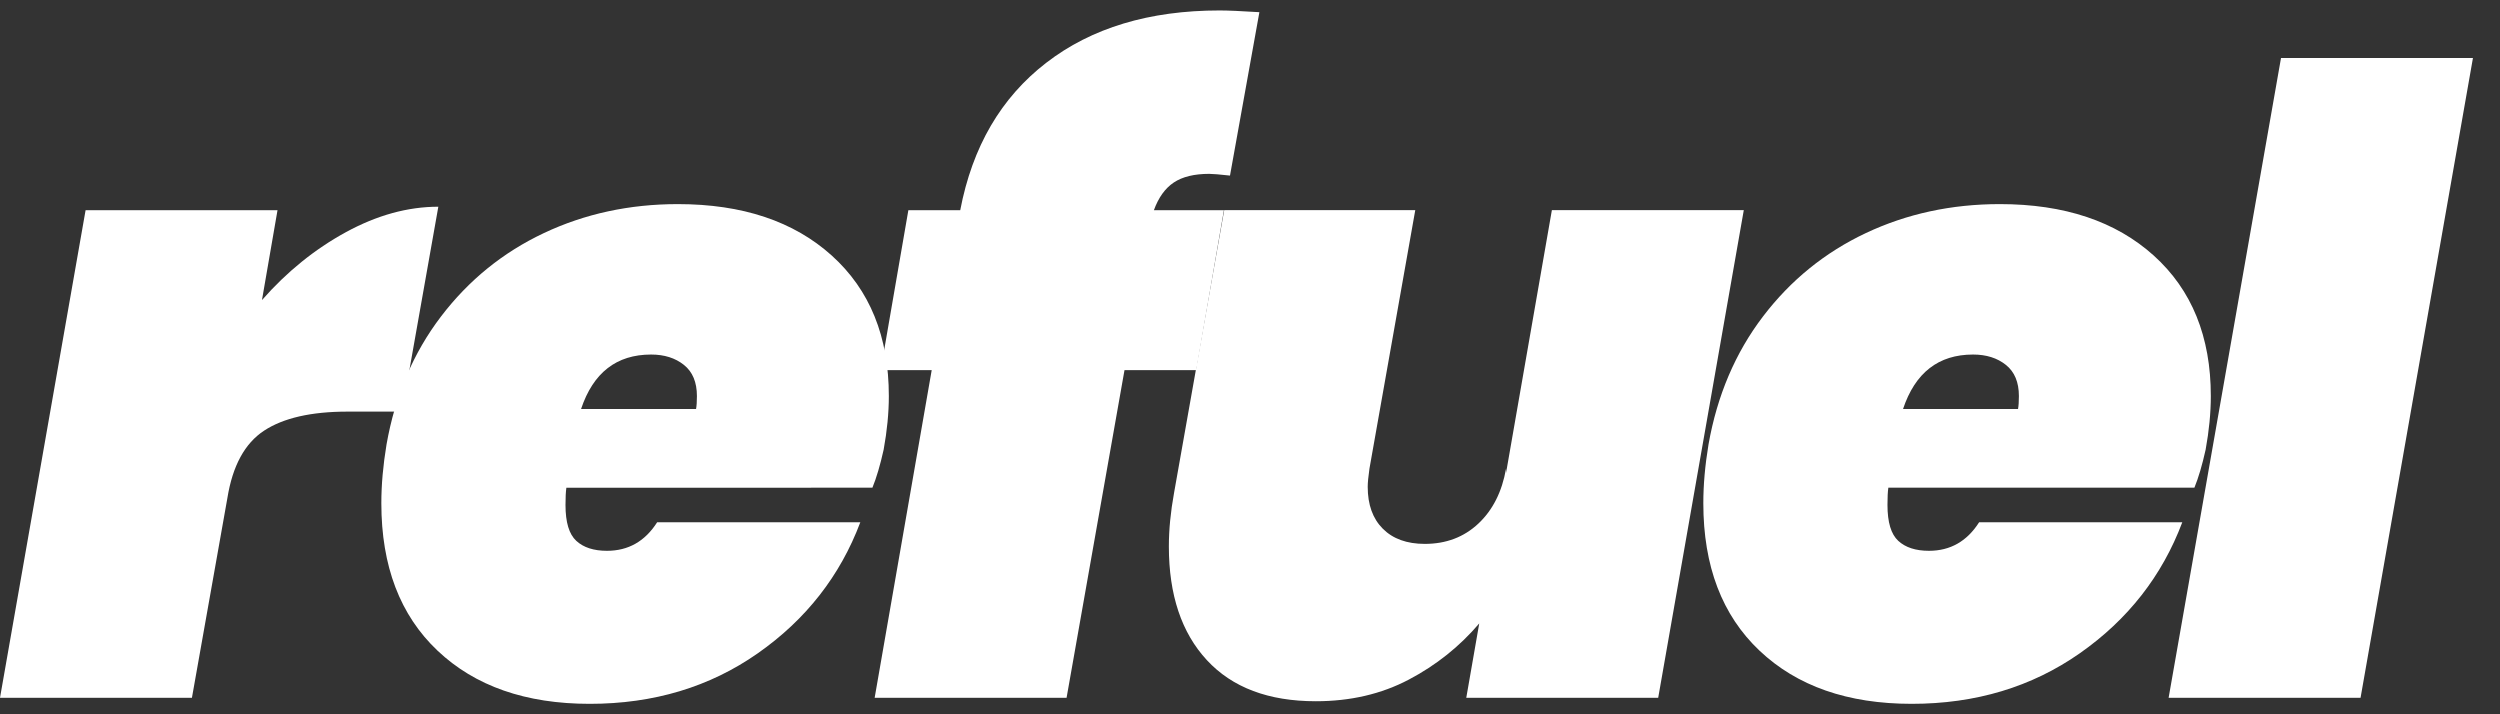 <?xml version="1.0" encoding="utf-8"?>
<!-- Generator: Adobe Illustrator 16.0.0, SVG Export Plug-In . SVG Version: 6.00 Build 0)  -->
<!DOCTYPE svg PUBLIC "-//W3C//DTD SVG 1.1//EN" "http://www.w3.org/Graphics/SVG/1.1/DTD/svg11.dtd">
<svg version="1.1" id="Layer_1" xmlns="http://www.w3.org/2000/svg" xmlns:xlink="http://www.w3.org/1999/xlink" x="0px" y="0px"
	 width="420px" height="120px" viewBox="0 0 420 120" enable-background="new 0 0 420 120" xml:space="preserve">
<rect x="0" y="0" width="420" height="120" fill="#333333" stroke="none"/>
<g>
	<path fill="#FFFFFF" d="M58.098,39.012c5.229-2.855,10.408-4.284,15.541-4.284l-6.1,34.423h-9.15c-6.1,0-10.773,1.067-14.016,3.195
		c-3.245,2.13-5.301,5.908-6.173,11.329l-5.956,33.552H0l14.38-81.918h32.243L44.01,50.414C48.172,45.67,52.87,41.87,58.098,39.012"
		/>
	<path fill="#FFFFFF" d="M139.739,42.934c6.391,5.762,9.586,13.631,9.586,23.603c0,2.81-0.29,5.81-0.872,9.005
		c-0.581,2.614-1.212,4.746-1.888,6.392H95.15c-0.098,0.679-0.146,1.647-0.146,2.904c0,2.905,0.603,4.916,1.815,6.027
		c1.209,1.115,2.928,1.671,5.156,1.671c3.582,0,6.391-1.598,8.425-4.793h34.132c-3.391,9.005-9.129,16.34-17.212,22.004
		c-8.086,5.665-17.502,8.497-28.251,8.497c-10.748,0-19.27-2.977-25.563-8.933c-6.295-5.955-9.441-14.209-9.441-24.764
		c0-3.098,0.291-6.392,0.871-9.877c1.452-8.229,4.503-15.396,9.151-21.497c4.647-6.1,10.407-10.771,17.284-14.016
		c6.874-3.243,14.379-4.866,22.513-4.866C124.729,34.292,133.349,37.174,139.739,42.934 M117.082,66.536
		c0-2.324-0.726-4.067-2.179-5.229c-1.453-1.162-3.293-1.744-5.52-1.744c-5.81,0-9.731,3.05-11.765,9.151h19.319
		C117.031,68.231,117.082,67.505,117.082,66.536"/>
	<path fill="#FFFFFF" d="M203.152,29.208c-2.519,0-4.501,0.485-5.954,1.452c-1.453,0.968-2.568,2.52-3.342,4.648h11.765
		l-4.648,26.869h-12.055l-9.732,55.049h-32.243l9.585-55.049h-8.57l4.648-26.869h8.715c2.033-10.65,6.85-18.905,14.453-24.765
		c7.599-5.857,17.307-8.787,29.121-8.787c1.354,0,3.582,0.097,6.682,0.291l-4.938,27.451
		C204.896,29.306,203.734,29.208,203.152,29.208"/>
	<path fill="#FFFFFF" d="M292.956,35.308l-14.379,81.918h-32.243l2.179-12.49c-3.295,3.873-7.239,7.021-11.839,9.441
		c-4.6,2.421-9.805,3.631-15.614,3.631c-7.939,0-14.041-2.3-18.299-6.899c-4.263-4.599-6.392-10.967-6.392-19.101
		c0-2.807,0.291-5.81,0.872-9.006l8.425-47.495h32.098l-7.697,43.429c-0.194,1.355-0.291,2.373-0.291,3.049
		c0,3.004,0.848,5.353,2.542,7.045c1.694,1.695,4.043,2.542,7.045,2.542c3.582,0,6.583-1.137,9.006-3.414
		c2.419-2.272,3.97-5.348,4.646-9.222v0.726l7.699-44.155H292.956z"/>
	<path fill="#FFFFFF" d="M361.831,42.934c6.392,5.762,9.587,13.631,9.587,23.603c0,2.81-0.29,5.81-0.872,9.005
		c-0.58,2.614-1.212,4.746-1.888,6.392h-51.417c-0.099,0.679-0.146,1.647-0.146,2.904c0,2.905,0.604,4.916,1.815,6.027
		c1.211,1.115,2.929,1.671,5.156,1.671c3.582,0,6.392-1.598,8.425-4.793h34.133c-3.391,9.005-9.127,16.34-17.212,22.004
		c-8.085,5.665-17.502,8.497-28.25,8.497s-19.271-2.977-25.563-8.933c-6.296-5.955-9.441-14.209-9.441-24.764
		c0-3.098,0.29-6.392,0.871-9.877c1.452-8.229,4.503-15.396,9.15-21.497s10.408-10.771,17.284-14.016
		c6.874-3.243,14.38-4.866,22.513-4.866C346.821,34.292,355.441,37.174,361.831,42.934 M339.174,66.536
		c0-2.324-0.727-4.067-2.179-5.229c-1.452-1.162-3.293-1.744-5.52-1.744c-5.81,0-9.731,3.05-11.766,9.151h19.318
		C339.123,68.231,339.174,67.505,339.174,66.536"/>
	<polygon fill="#FFFFFF" points="415.455,9.745 396.573,117.227 364.328,117.227 383.21,9.745 	"/>
</g>
</svg>
